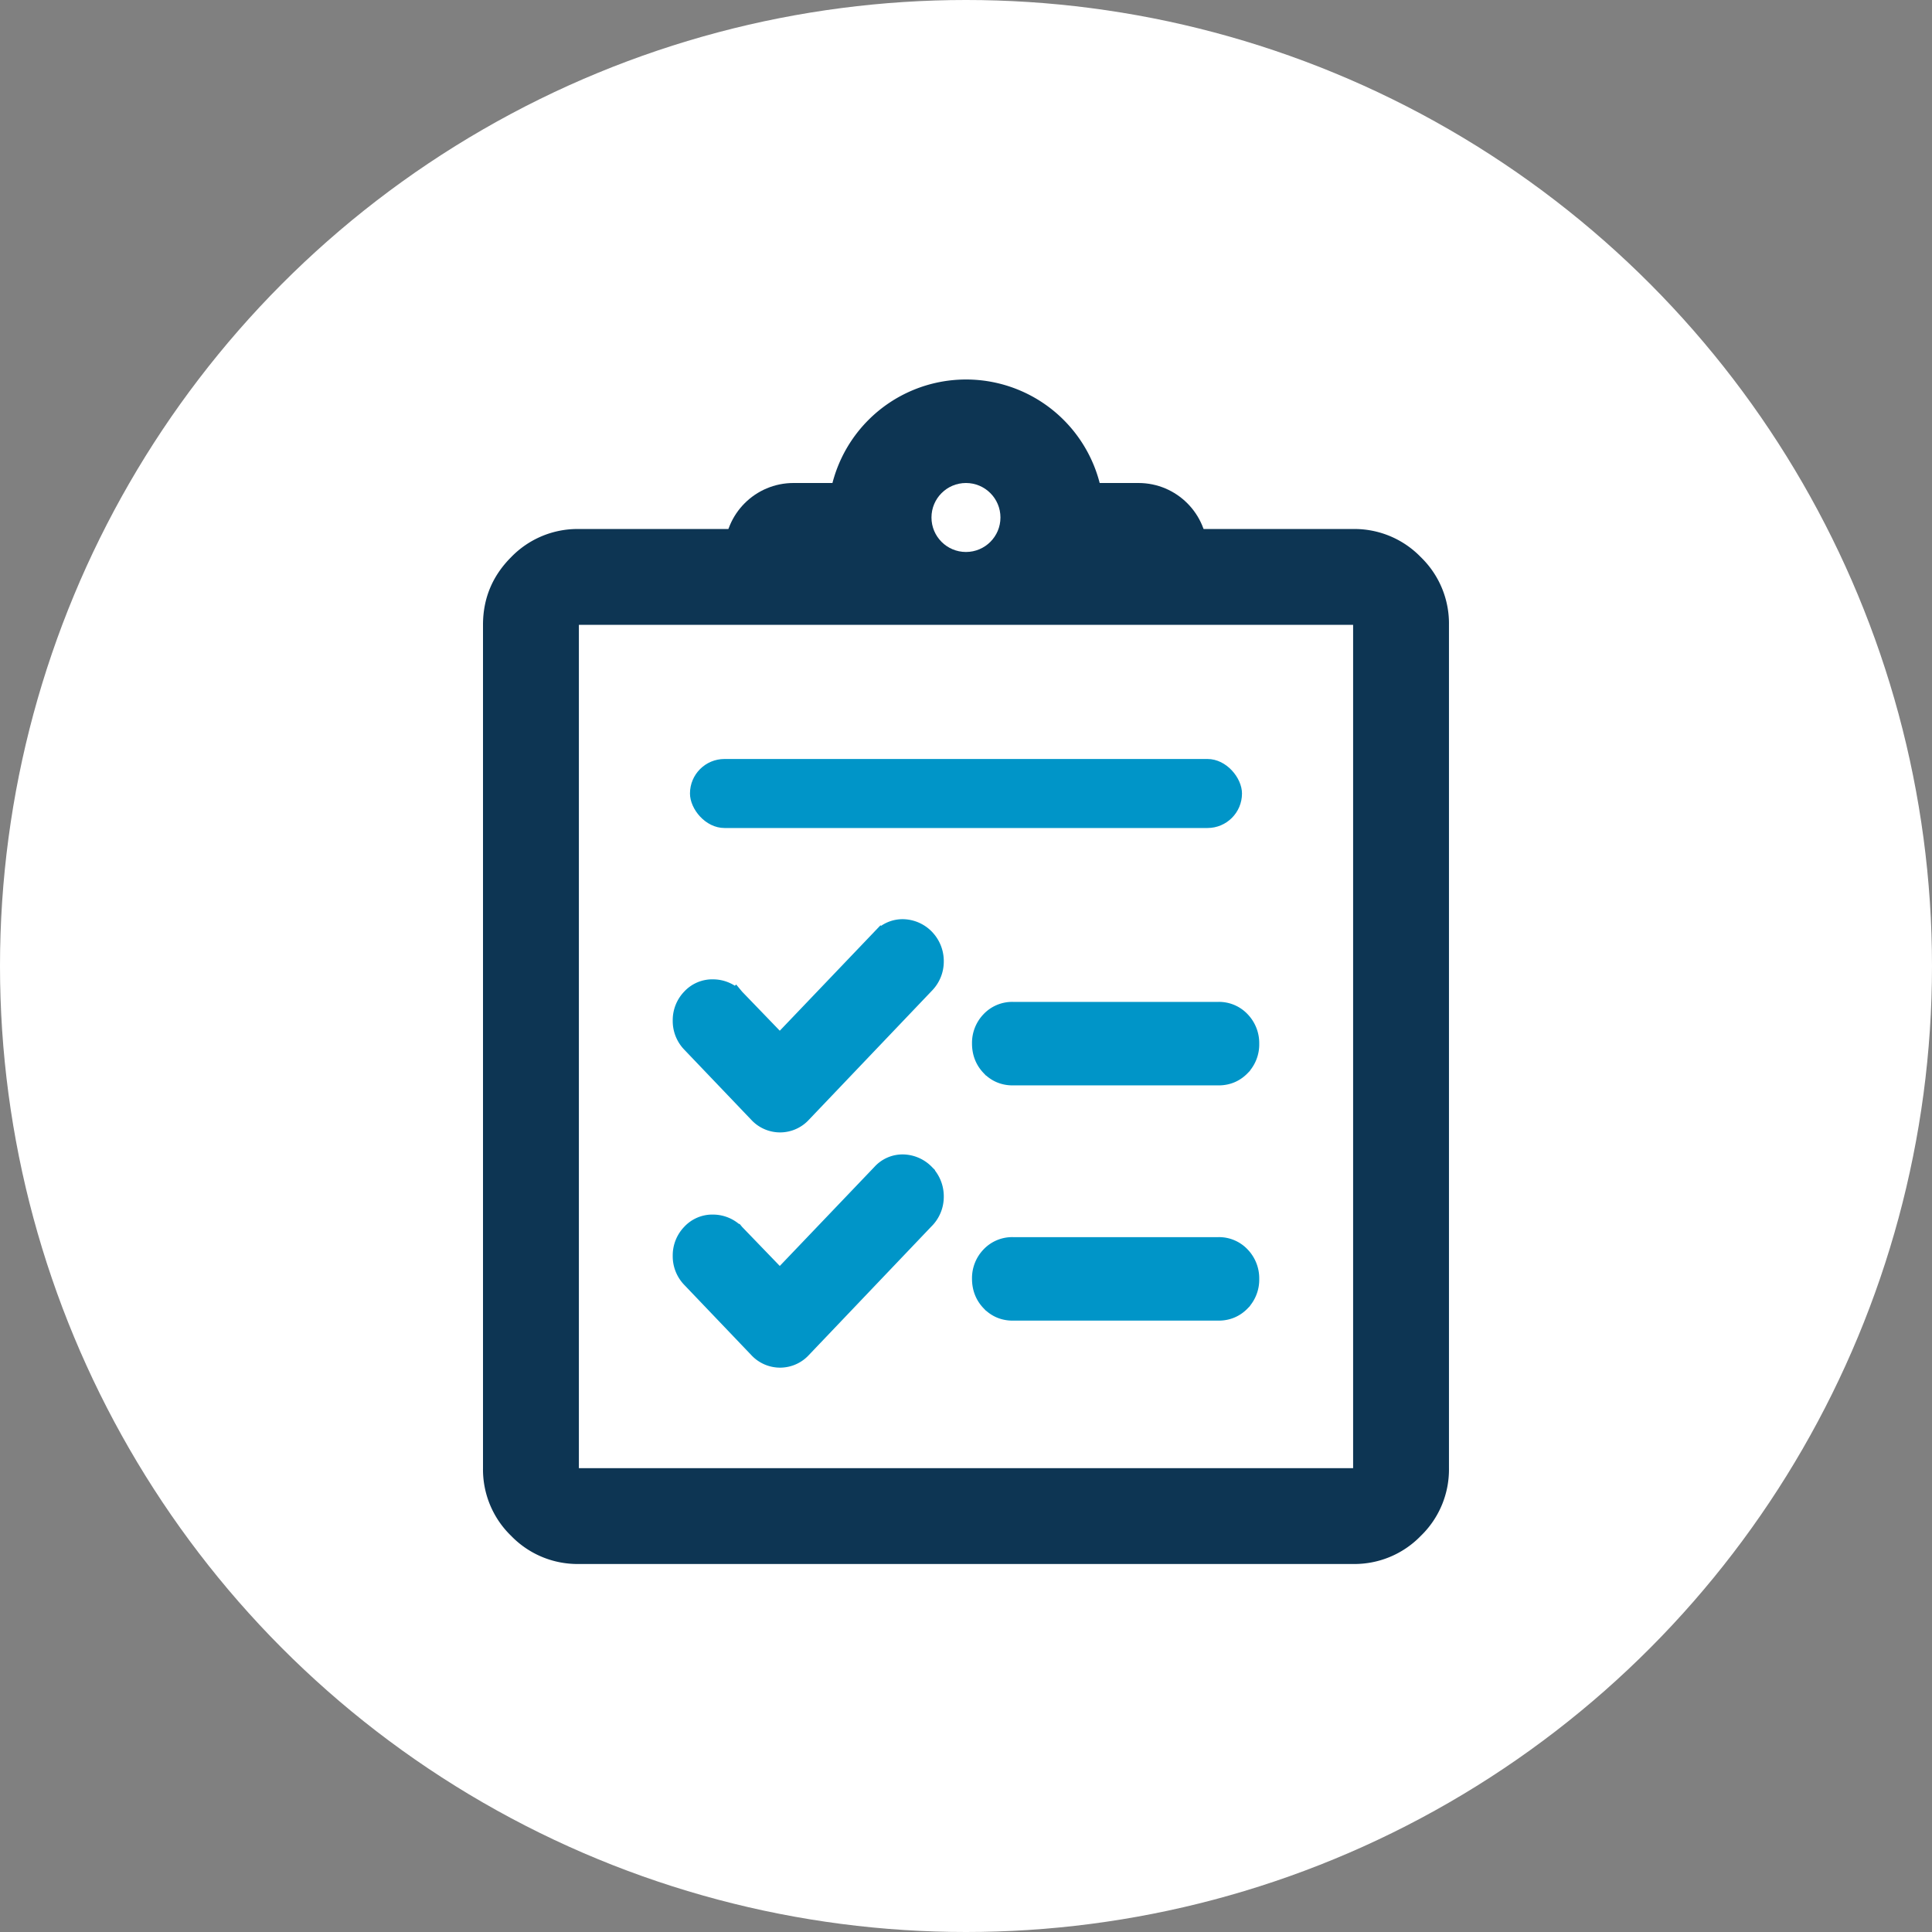 <svg width="54" height="54" viewBox="0 0 54 54" fill="none" xmlns="http://www.w3.org/2000/svg">
    <rect x="0" y="0" width="54" height="54" fill="#808080" stroke="none"/>
    <circle cx="27" cy="27" r="27" fill="#fff"/>
    <path d="M20.25 15.429c0-1.066.863-1.929 1.929-1.929h9.642c1.065 0 1.929.864 1.929 1.929h-13.5z" fill="#0D3553"/>
    <path d="M30.859 14.464c0 2.13-1.727 2.893-3.857 2.893s-3.857-.762-3.857-2.893a3.857 3.857 0 1 1 7.714 0z" fill="#0D3553"/>
    <path d="m25.892 32.803-.007-.007a.91.91 0 0 0-.626-.288.821.821 0 0 0-.641.27l-2.822 2.954-1.232-1.277-.005-.006a.898.898 0 0 0-.62-.26.83.83 0 0 0-.639.266.91.91 0 0 0-.256.646.91.91 0 0 0 .256.646l1.871 1.959a.855.855 0 0 0 1.264 0l3.447-3.617.003-.002a.925.925 0 0 0 .253-.643.935.935 0 0 0-.246-.64zm-1.274-6.6-2.822 2.954-1.232-1.277-.005-.006a.898.898 0 0 0-.62-.26.83.83 0 0 0-.639.266.91.91 0 0 0-.256.646.91.91 0 0 0 .256.646l1.871 1.959a.855.855 0 0 0 1.264 0l3.447-3.616.003-.003a.925.925 0 0 0 .253-.643.935.935 0 0 0-.246-.64l-.007-.008a.91.91 0 0 0-.626-.288.821.821 0 0 0-.641.27l.174.166-.174-.166zm3.046 10.195c.171.181.39.273.64.273h5.756c.249 0 .467-.09.64-.269a.915.915 0 0 0 .255-.654.924.924 0 0 0-.255-.656.859.859 0 0 0-.64-.273h-5.756a.862.862 0 0 0-.64.27.915.915 0 0 0-.255.654c0 .251.083.476.255.655zm0-6.574c.171.18.39.272.64.272h5.756c.249 0 .467-.09.64-.269a.915.915 0 0 0 .255-.654.924.924 0 0 0-.255-.656.859.859 0 0 0-.64-.273h-5.756a.862.862 0 0 0-.64.27.915.915 0 0 0-.255.654c0 .252.083.476.255.656zm6.862 6.41a.622.622 0 0 1-.466.196h-5.756a.618.618 0 0 1-.466-.198l6.688.003z" fill="#0095C8" stroke="#0095C8" stroke-width=".482"/>
    <path d="M16.179 43.714a2.58 2.58 0 0 1-1.892-.786 2.58 2.58 0 0 1-.787-1.892V17.464c0-.736.262-1.367.787-1.892a2.58 2.58 0 0 1 1.892-.786H37.82a2.58 2.58 0 0 1 1.892.786 2.58 2.58 0 0 1 .787 1.892v23.572a2.58 2.58 0 0 1-.787 1.892 2.58 2.58 0 0 1-1.892.786H16.18zm0-2.678H37.82V17.464H16.18v23.572z" fill="#0D3553"/>
    <rect x="19.285" y="21.214" width="15.429" height="1.929" rx=".964" fill="#0095C8"/>
    <circle cx="26.999" cy="14.464" r=".964" fill="#fff"/>
</svg>
